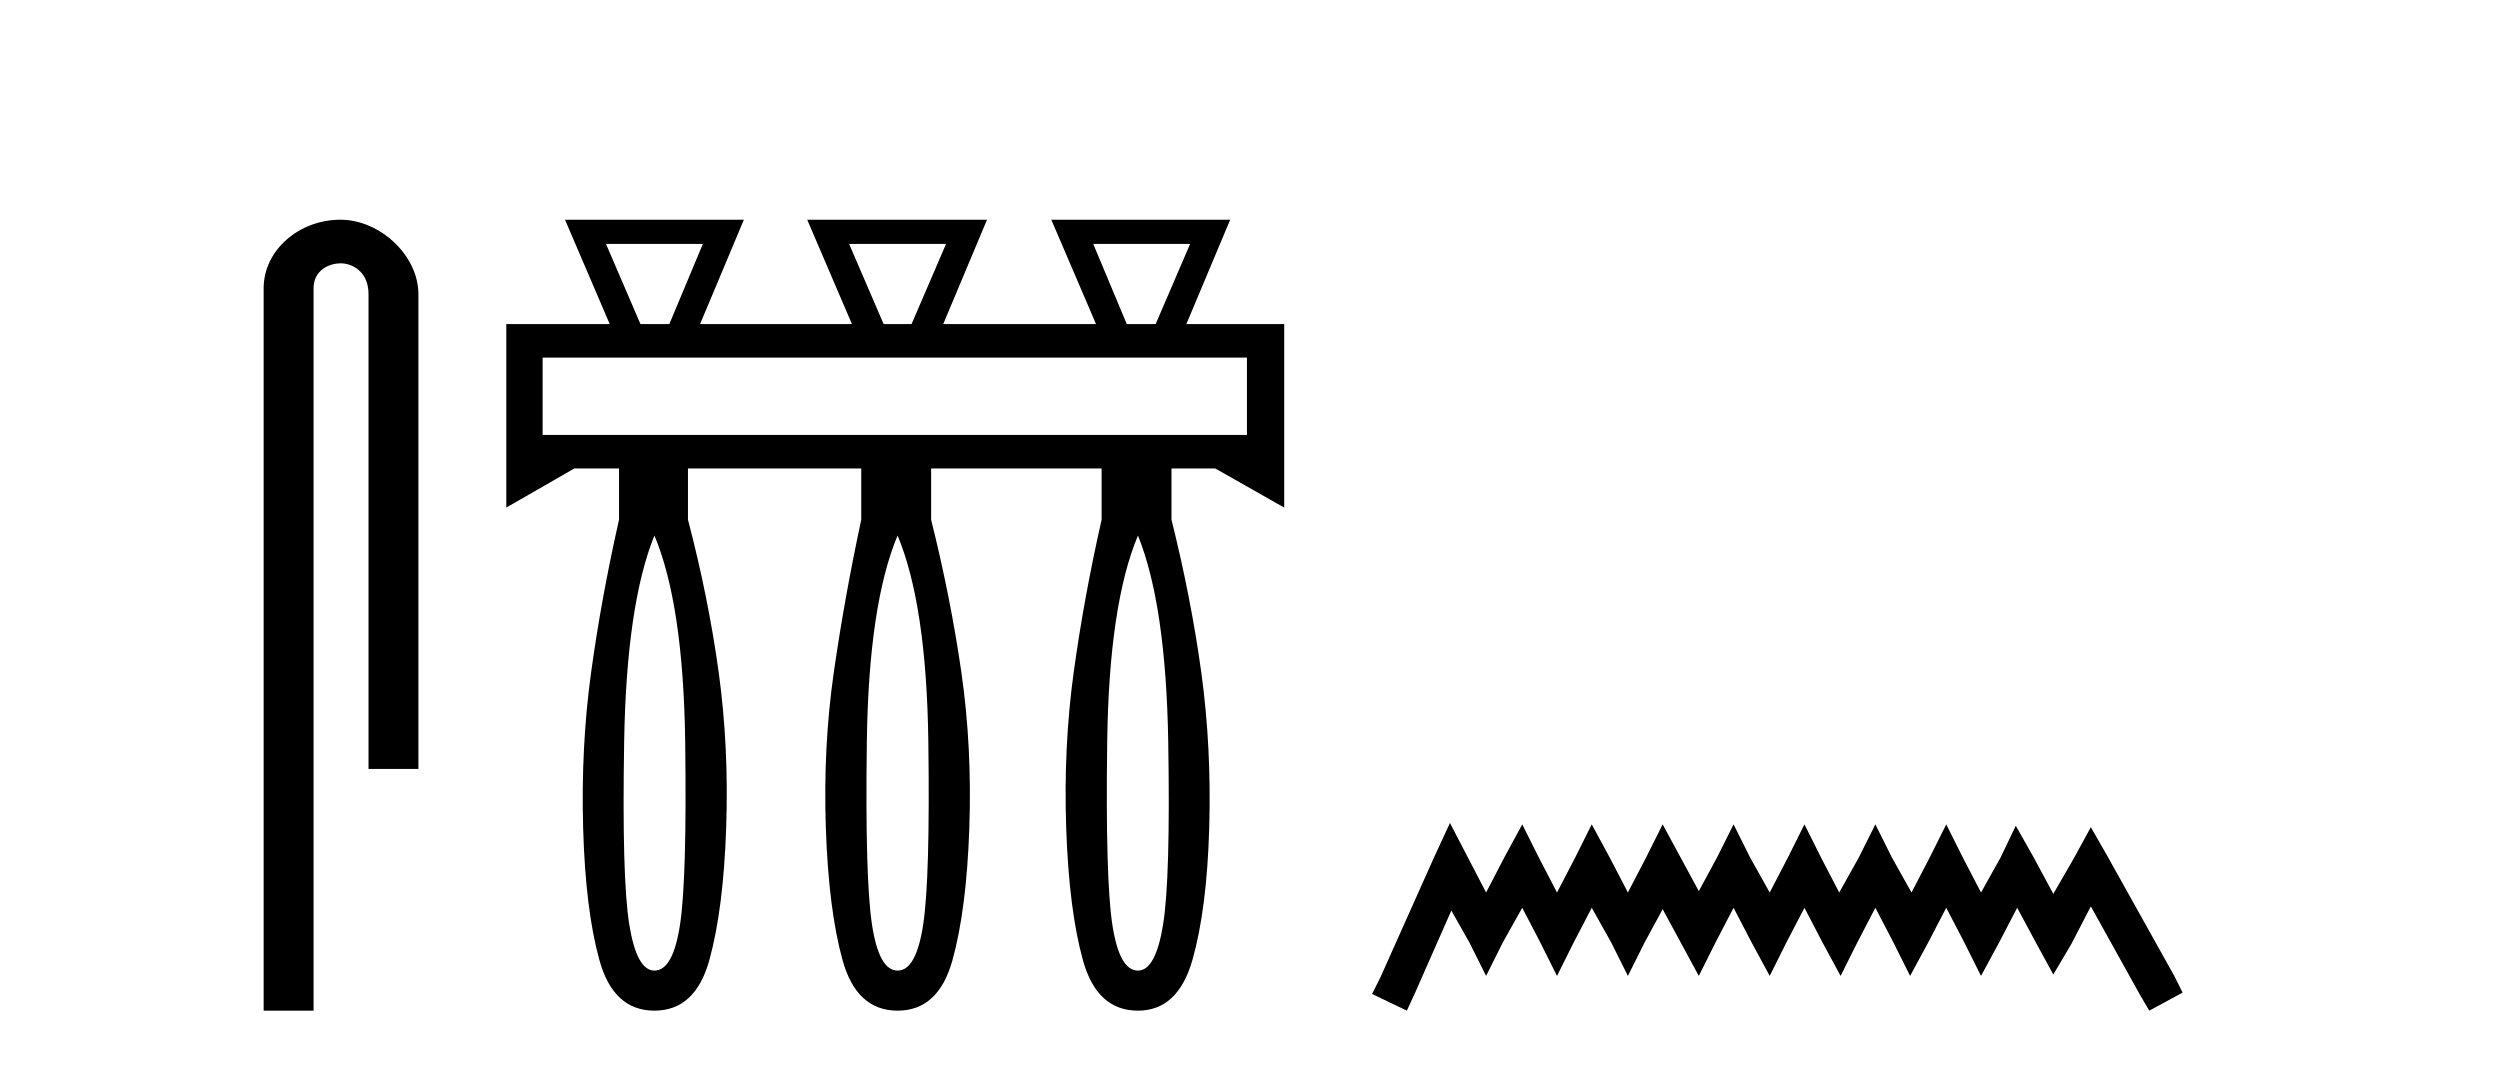 <?xml version='1.0' encoding='UTF-8' standalone='yes'?><svg xmlns='http://www.w3.org/2000/svg' xmlns:xlink='http://www.w3.org/1999/xlink' width='96.0' height='41.0' ><path d='M 13.069 8.437 C 11.5 8.437 10.124 9.591 10.124 11.072 L 10.124 38.809 L 12.041 38.809 L 12.041 11.072 C 12.041 10.346 12.68 10.111 13.081 10.111 C 13.502 10.111 14.151 10.406 14.151 11.296 L 14.151 29.526 L 16.067 29.526 L 16.067 11.296 C 16.067 9.813 14.598 8.437 13.069 8.437 Z' style='fill:#000000;stroke:none' /><path d='M 26.99 9.367 L 25.703 12.444 L 24.594 12.444 L 23.27 9.367 ZM 36.328 9.367 L 35.004 12.444 L 33.931 12.444 L 32.607 9.367 ZM 45.701 9.367 L 44.377 12.444 L 43.268 12.444 L 41.98 9.367 ZM 47.883 13.731 L 47.883 16.701 L 20.837 16.701 L 20.837 13.731 ZM 25.13 20.564 Q 26.239 23.212 26.311 28.471 Q 26.382 33.729 26.114 35.5 Q 25.846 37.271 25.13 37.271 Q 24.45 37.271 24.164 35.5 Q 23.878 33.729 23.968 28.471 Q 24.057 23.212 25.13 20.564 ZM 34.467 20.564 Q 35.576 23.212 35.648 28.471 Q 35.719 33.729 35.451 35.5 Q 35.183 37.271 34.467 37.271 Q 33.752 37.271 33.484 35.5 Q 33.215 33.729 33.287 28.471 Q 33.358 23.212 34.467 20.564 ZM 43.697 20.564 Q 44.77 23.212 44.86 28.471 Q 44.949 33.729 44.663 35.5 Q 44.377 37.271 43.697 37.271 Q 42.982 37.271 42.713 35.5 Q 42.445 33.729 42.517 28.471 Q 42.588 23.212 43.697 20.564 ZM 21.696 8.437 L 23.413 12.444 L 19.442 12.444 L 19.442 19.491 L 22.054 17.989 L 23.771 17.989 L 23.771 19.956 Q 23.091 22.961 22.698 25.823 Q 22.304 28.685 22.393 31.815 Q 22.483 34.946 23.02 36.878 Q 23.556 38.809 25.13 38.809 Q 26.704 38.809 27.241 36.86 Q 27.778 34.91 27.885 31.798 Q 27.992 28.685 27.599 25.823 Q 27.205 22.961 26.418 19.956 L 26.418 17.989 L 33.072 17.989 L 33.072 19.956 Q 32.428 22.961 32.017 25.823 Q 31.605 28.685 31.713 31.815 Q 31.82 34.946 32.357 36.878 Q 32.893 38.809 34.467 38.809 Q 36.041 38.809 36.578 36.86 Q 37.115 34.91 37.222 31.798 Q 37.329 28.685 36.918 25.823 Q 36.506 22.961 35.755 19.956 L 35.755 17.989 L 42.302 17.989 L 42.302 19.956 Q 41.622 22.961 41.229 25.823 Q 40.835 28.685 40.943 31.815 Q 41.05 34.946 41.586 36.878 Q 42.123 38.809 43.697 38.809 Q 45.235 38.809 45.79 36.86 Q 46.344 34.91 46.434 31.798 Q 46.523 28.685 46.13 25.823 Q 45.736 22.961 44.985 19.956 L 44.985 17.989 L 46.666 17.989 L 49.314 19.491 L 49.314 12.444 L 45.557 12.444 L 47.239 8.437 L 40.37 8.437 L 42.087 12.444 L 36.22 12.444 L 37.902 8.437 L 30.997 8.437 L 32.714 12.444 L 26.883 12.444 L 28.565 8.437 Z' style='fill:#000000;stroke:none' /><path d='M 55.678 31.602 L 55.037 32.99 L 53.009 37.528 L 52.688 38.169 L 54.023 38.809 L 54.343 38.115 L 55.731 34.966 L 56.425 36.193 L 57.066 37.475 L 57.707 36.193 L 58.454 34.859 L 59.148 36.193 L 59.789 37.475 L 60.429 36.193 L 61.123 34.859 L 61.871 36.193 L 62.511 37.475 L 63.152 36.193 L 63.846 34.912 L 64.54 36.193 L 65.234 37.475 L 65.875 36.193 L 66.569 34.859 L 67.263 36.193 L 67.957 37.475 L 68.597 36.193 L 69.291 34.859 L 69.985 36.193 L 70.679 37.475 L 71.32 36.193 L 72.014 34.859 L 72.708 36.193 L 73.348 37.475 L 74.042 36.193 L 74.736 34.859 L 75.43 36.193 L 76.071 37.475 L 76.765 36.193 L 77.459 34.859 L 78.206 36.247 L 78.847 37.421 L 79.541 36.247 L 80.288 34.805 L 82.157 38.169 L 82.531 38.809 L 83.812 38.115 L 83.492 37.475 L 80.929 32.884 L 80.288 31.763 L 79.648 32.937 L 78.847 34.325 L 78.1 32.937 L 77.406 31.709 L 76.818 32.937 L 76.071 34.272 L 75.377 32.937 L 74.736 31.656 L 74.096 32.937 L 73.402 34.272 L 72.654 32.937 L 72.014 31.656 L 71.373 32.937 L 70.626 34.272 L 69.932 32.937 L 69.291 31.656 L 68.651 32.937 L 67.957 34.272 L 67.209 32.937 L 66.569 31.656 L 65.928 32.937 L 65.234 34.218 L 64.54 32.937 L 63.846 31.656 L 63.205 32.937 L 62.511 34.272 L 61.817 32.937 L 61.123 31.656 L 60.483 32.937 L 59.789 34.272 L 59.095 32.937 L 58.454 31.656 L 57.76 32.937 L 57.066 34.272 L 56.372 32.937 L 55.678 31.602 Z' style='fill:#000000;stroke:none' /></svg>